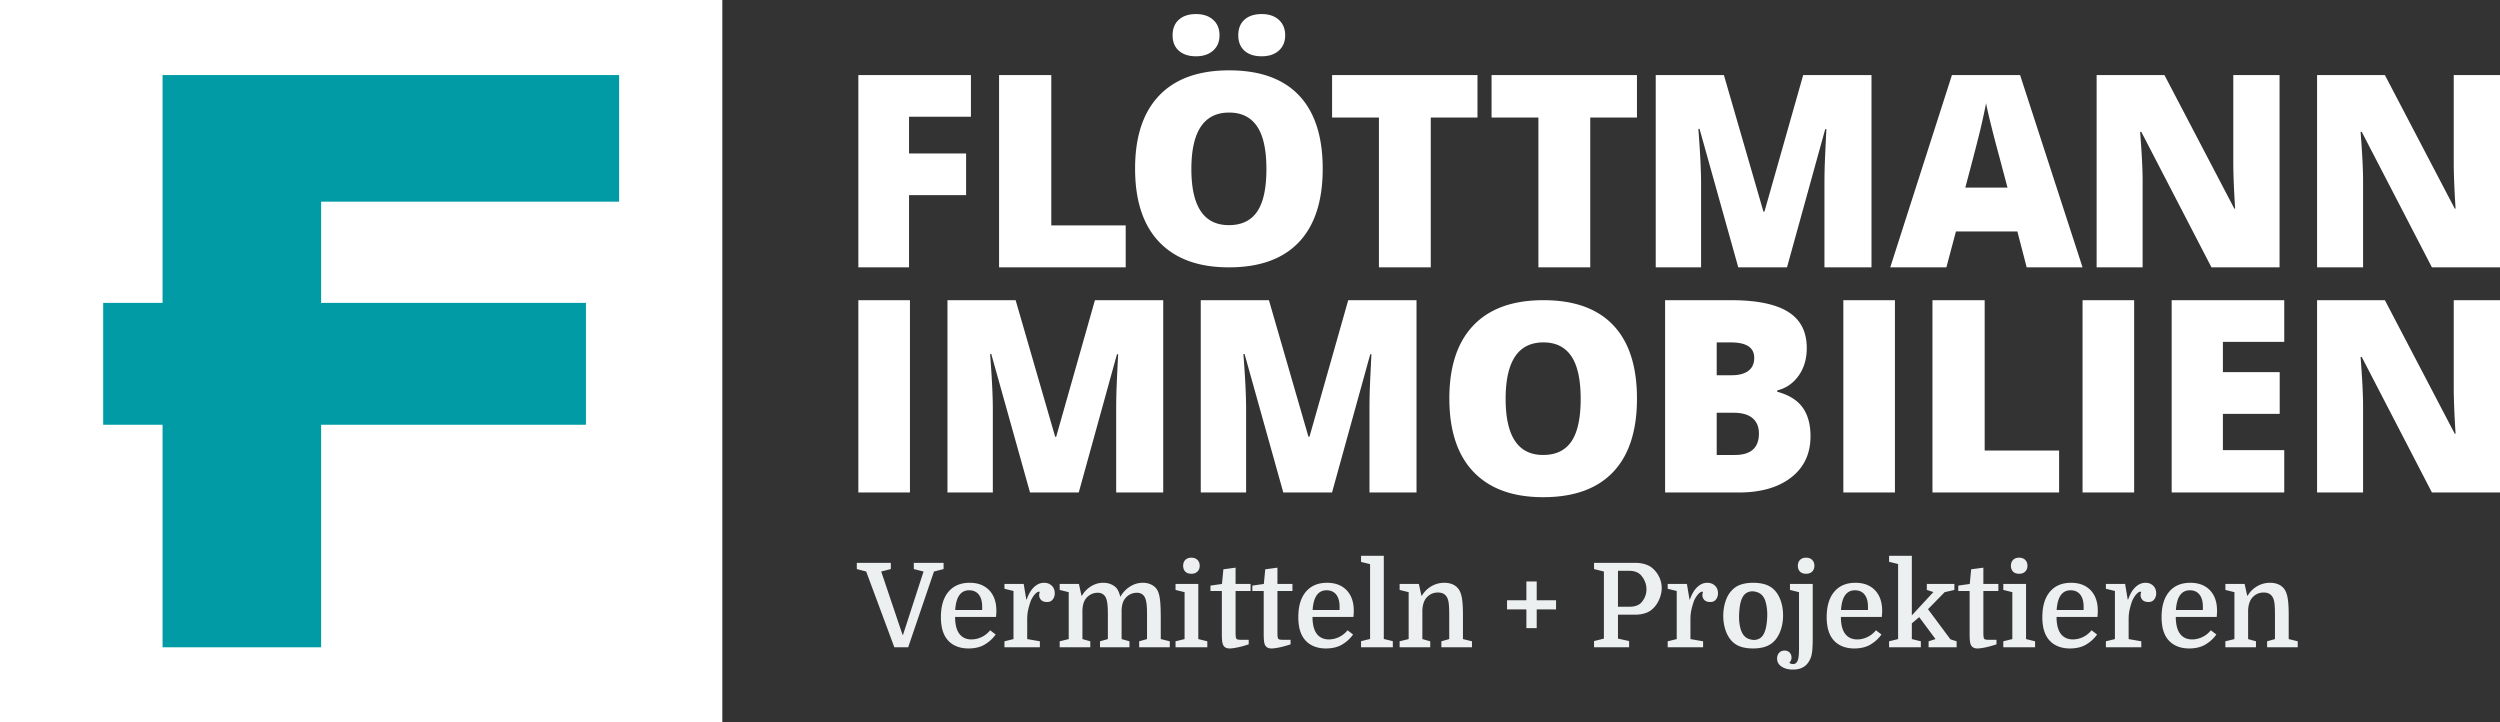 <svg height="154" width="533" xmlns="http://www.w3.org/2000/svg"><rect width="100%" height="100%" fill="#333333" stroke="none"/><g fill="none" fill-rule="evenodd"><path d="m0 0h154v154h-154z" fill="#fff"/><path d="m68.462 138v-47.444h56.457v-25.982h-56.457v-21.578h63.538v-26.996h-97.342v48.574h-12.658v25.982h12.658v47.444z" fill="#009ba4" fill-rule="nonzero"/><path d="m206.725 124.25c1.767 0 3.158.53 4.175 1.588s1.525 2.52 1.525 4.387c0 .183-.004.354-.012.513-.009.158-.03.42-.063.787h-8.725c0 1.167.167 2.133.5 2.9.283.633.68 1.108 1.188 1.425s1.104.475 1.787.475c.75 0 1.475-.167 2.175-.5a5.255 5.255 0 0 0 1.825-1.45l1.175.9c-.583.833-1.346 1.537-2.287 2.112-.942.576-2.113.863-3.513.863-1.2 0-2.242-.246-3.125-.738-.883-.491-1.558-1.212-2.025-2.162a6.75 6.75 0 0 1 -.55-1.725 11.322 11.322 0 0 1 -.175-2.05c0-2.333.538-4.137 1.613-5.412s2.579-1.913 4.512-1.913zm-16.8-4.25v1.325l-2.05.525 4.55 13.5h.1l4.375-13.5-2.075-.525v-1.325h6.35v1.325l-2.05.525-5.5 16.15h-2.95l-6-16.15-2-.525v-1.325zm16.7 5.85c-1.8 0-2.792 1.4-2.975 4.2h5.75v-.7c0-1.117-.242-1.98-.725-2.587-.483-.609-1.167-.913-2.05-.913zm15.05.35a.159.159 0 0 0 -.075-.038.342.342 0 0 0 -.075-.012c-.2 0-.417.104-.65.313-.233.208-.45.466-.65.775-.2.308-.358.604-.475.887-.2.567-.375 1.162-.525 1.787s-.225 1.346-.225 2.163v4.175l2.7.475v1.275h-7.55v-1.275l1.925-.475v-10.25l-1.925-.475v-1.025h4.1l.55 3.3h.1c.383-1.133.9-2.008 1.55-2.625s1.367-.925 2.15-.925c.65 0 1.192.204 1.625.612.433.409.65.955.65 1.638 0 .5-.142.933-.425 1.3s-.683.55-1.2.55c-.583 0-1.012-.146-1.287-.438a1.461 1.461 0 0 1 -.413-1.037c0-.117.008-.208.025-.275zm6.175 10.05v-10l-1.925-.475v-1.275h4.1l.55 2.5h.1a5.641 5.641 0 0 1 1.938-2c.808-.5 1.67-.75 2.587-.75.683 0 1.292.13 1.825.388s.925.579 1.175.962c.267.417.483.967.65 1.65.533-.933 1.225-1.667 2.075-2.2s1.758-.8 2.725-.8c.667 0 1.267.13 1.8.388s.942.612 1.225 1.062c.2.317.358.725.475 1.225s.2 1.146.25 1.938c.05.791.075 1.795.075 3.012v4.375l1.925.475v1.275h-6.525v-1.275l1.675-.475v-5.075c0-1.083-.033-1.888-.1-2.413-.067-.524-.167-.945-.3-1.262-.183-.4-.425-.688-.725-.862a1.948 1.948 0 0 0 -1-.263c-.417 0-.804.067-1.162.2a3.182 3.182 0 0 0 -1.013.625 3.079 3.079 0 0 0 -.813 1.175c-.174.45-.279 1.017-.312 1.7v6.175l1.675.475v1.275h-6.275v-1.275l1.675-.475v-5.075c0-1.083-.033-1.888-.1-2.413-.067-.524-.167-.945-.3-1.262-.183-.4-.425-.688-.725-.862a1.948 1.948 0 0 0 -1-.263c-.417 0-.804.067-1.162.2a3.182 3.182 0 0 0 -1.013.625 3.079 3.079 0 0 0 -.813 1.175c-.174.45-.279 1.017-.312 1.7v6.175l1.675.475v1.275h-6.525v-1.275zm24.7-10-1.925-.475v-1.275h4.85v11.75l1.925.475v1.275h-6.775v-1.275l1.925-.475zm-.3-5.625c0-.517.154-.933.463-1.25.308-.317.737-.475 1.287-.475s.983.158 1.3.475.475.733.475 1.25c0 .5-.158.908-.475 1.225s-.75.475-1.3.475c-.567 0-1-.154-1.3-.463-.3-.308-.45-.72-.45-1.237zm5.825 5.375v-1.15l2.45-.35.3-3.125 2.6-.35v3.475h3.2v1.5h-3.2v8.425c0 .567.008.954.025 1.162.017.209.05.38.1.513.05.1.142.175.275.225s.35.075.65.075h1.75v.975c-.917.3-1.72.52-2.413.662-.691.142-1.245.213-1.662.213-.75 0-1.233-.308-1.45-.925a3.754 3.754 0 0 1 -.15-.775 14.49 14.49 0 0 1 -.05-1.4v-9.15zm8.925 0v-1.15l2.45-.35.3-3.125 2.6-.35v3.475h3.2v1.5h-3.2v8.425c0 .567.008.954.025 1.162.017.209.05.38.1.513.05.1.142.175.275.225s.35.075.65.075h1.75v.975c-.917.3-1.72.52-2.412.662s-1.246.213-1.663.213c-.75 0-1.233-.308-1.45-.925a3.754 3.754 0 0 1 -.15-.775 14.49 14.49 0 0 1 -.05-1.4v-9.15zm21.55 5.525h-8.725c0 1.167.167 2.133.5 2.9.283.633.68 1.108 1.188 1.425s1.104.475 1.787.475c.75 0 1.475-.167 2.175-.5a5.255 5.255 0 0 0 1.825-1.45l1.175.9c-.583.833-1.346 1.537-2.288 2.112-.941.576-2.112.863-3.512.863-1.2 0-2.242-.246-3.125-.738-.883-.491-1.558-1.212-2.025-2.162a6.75 6.75 0 0 1 -.55-1.725 11.322 11.322 0 0 1 -.175-2.05c0-2.333.537-4.137 1.613-5.412 1.075-1.275 2.579-1.913 4.512-1.913 1.767 0 3.158.53 4.175 1.588s1.525 2.52 1.525 4.387c0 .183-.004.354-.012.513-.009.158-.03.42-.063.787zm-5.725-5.675c-1.8 0-2.792 1.4-2.975 4.2h5.75v-.7c0-1.117-.242-1.98-.725-2.587-.483-.609-1.167-.913-2.05-.913zm9.275 10.375v-15.95l-1.925-.475v-1.3h4.85v17.725l1.925.475v1.3h-6.775v-1.3zm8.225.025v-10l-1.925-.475v-1.275h4.1l.55 2.5h.1c.5-.85 1.175-1.52 2.025-2.013a5.354 5.354 0 0 1 2.725-.737c1.383 0 2.408.45 3.075 1.35.333.467.57 1.12.712 1.963.142.841.213 1.979.213 3.412v5.275l1.925.475v1.275h-6.525v-1.275l1.675-.475v-5.075c0-1.033-.03-1.825-.087-2.375-.059-.55-.163-.983-.313-1.3-.2-.417-.467-.717-.8-.9s-.733-.275-1.2-.275c-.867 0-1.6.283-2.2.85-.683.617-1.058 1.583-1.125 2.9v6.175l1.675.475v1.275h-6.525v-1.275zm20.975-6.325v-1.95h4.125v-4h2.2v4h4.125v1.95h-4.125v4h-2.2v-4zm23.65-.575h2.6c.467 0 .904-.07 1.313-.213.408-.141.729-.329.962-.562a4.3 4.3 0 0 0 .85-1.262c.233-.509.35-1.071.35-1.688 0-.583-.112-1.138-.337-1.662a4.81 4.81 0 0 0 -.863-1.363 2.695 2.695 0 0 0 -1.025-.662 3.77 3.77 0 0 0 -1.35-.238h-2.5zm3.65 1.7h-3.65v5.1l2.375.525v1.325h-7.475v-1.325l2.1-.525v-14.3l-2.1-.525v-1.325h8.775c.783 0 1.5.104 2.15.313.65.208 1.183.504 1.6.887a5.709 5.709 0 0 1 1.388 1.862c.341.725.512 1.488.512 2.288 0 .817-.18 1.638-.537 2.463-.359.824-.83 1.495-1.413 2.012-.433.417-.975.725-1.625.925s-1.35.3-2.1.3zm14.475-4.85a.159.159 0 0 0 -.075-.038.342.342 0 0 0 -.075-.012c-.2 0-.417.104-.65.313-.233.208-.45.466-.65.775-.2.308-.358.604-.475.887-.2.567-.375 1.162-.525 1.787s-.225 1.346-.225 2.163v4.175l2.7.475v1.275h-7.55v-1.275l1.925-.475v-10.25l-1.925-.475v-1.025h4.1l.55 3.3h.1c.383-1.133.9-2.008 1.55-2.625s1.367-.925 2.15-.925c.65 0 1.192.204 1.625.612.433.409.65.955.65 1.638 0 .5-.142.933-.425 1.3s-.683.55-1.2.55c-.583 0-1.012-.146-1.287-.438a1.461 1.461 0 0 1 -.413-1.037c0-.117.008-.208.025-.275l.1-.4zm23.4-1.7v11.375c0 1.233-.038 2.204-.113 2.912-.075.709-.22 1.288-.437 1.738-.35.767-.83 1.33-1.438 1.688s-1.345.537-2.212.537c-1 0-1.817-.213-2.45-.637-.633-.425-.95-1.005-.95-1.738 0-.467.142-.863.425-1.188s.675-.487 1.175-.487c.45 0 .808.142 1.075.425s.4.642.4 1.075a1.6 1.6 0 0 1 -.1.55.984.984 0 0 1 -.325.45c.033.167.138.27.313.313.175.041.329.062.462.062.433 0 .75-.233.95-.7s.3-1.308.3-2.525v-12.1l-1.925-.475v-1.275zm-12.7-.25c1 0 1.88.125 2.638.375s1.404.658 1.937 1.225c.583.617 1.03 1.396 1.337 2.338.309.941.463 1.945.463 3.012 0 1.083-.158 2.1-.475 3.05s-.767 1.742-1.35 2.375c-.533.567-1.18.98-1.937 1.238-.759.258-1.638.387-2.638.387s-1.875-.125-2.625-.375a4.597 4.597 0 0 1 -1.925-1.225c-.583-.633-1.03-1.417-1.337-2.35a9.506 9.506 0 0 1 -.463-3c0-1.067.154-2.083.463-3.05.308-.967.762-1.758 1.362-2.375.533-.583 1.18-1 1.938-1.25s1.629-.375 2.612-.375zm-.4 1.825a2.483 2.483 0 0 0 -1.125.4c-.75.533-1.208 1.617-1.375 3.25-.2 1.7-.125 3.158.225 4.375.167.567.4 1.03.7 1.388s.675.612 1.125.762.867.208 1.25.175a2.483 2.483 0 0 0 1.125-.4c.733-.533 1.192-1.625 1.375-3.275.1-.833.13-1.617.088-2.35a9.49 9.49 0 0 0 -.313-2c-.15-.567-.38-1.03-.687-1.388a2.528 2.528 0 0 0 -1.138-.762c-.45-.15-.867-.208-1.25-.175zm11.675-7.175c.55 0 .983.158 1.3.475s.475.733.475 1.25c0 .5-.154.908-.462 1.225-.309.317-.746.475-1.313.475s-1-.154-1.3-.463c-.3-.308-.45-.72-.45-1.237s.154-.933.463-1.25c.308-.317.737-.475 1.287-.475zm16.15 12.625h-8.725c0 1.167.167 2.133.5 2.9.283.633.68 1.108 1.188 1.425s1.104.475 1.787.475c.75 0 1.475-.167 2.175-.5a5.255 5.255 0 0 0 1.825-1.45l1.175.9c-.583.833-1.346 1.537-2.288 2.112-.941.576-2.112.863-3.512.863-1.2 0-2.242-.246-3.125-.738-.883-.491-1.558-1.212-2.025-2.162a6.75 6.75 0 0 1 -.55-1.725 11.322 11.322 0 0 1 -.175-2.05c0-2.333.538-4.137 1.613-5.412s2.579-1.913 4.512-1.913c1.767 0 3.158.53 4.175 1.588s1.525 2.52 1.525 4.387c0 .183-.004.354-.012.513-.009.158-.03.42-.063.787zm-5.725-5.675c-1.8 0-2.792 1.4-2.975 4.2h5.75v-.7c0-1.117-.242-1.98-.725-2.587-.483-.609-1.167-.913-2.05-.913zm15.7 10.875 1.475-.475-3.475-4.675-1.575 1.325v3.35l1.925.475v1.275h-6.775v-1.275l1.925-.475v-16l-1.925-.475v-1.275h4.85v12.7l4.6-4.975-1.4-.45v-1.275h5.875v1.275l-2.075.475-3.55 3.625 4.775 6.425 1.325.425v1.275h-5.975zm6.325-10.725v-1.15l2.45-.35.3-3.125 2.6-.35v3.475h3.2v1.5h-3.2v8.425c0 .567.008.954.025 1.162.017.209.05.38.1.513.05.1.142.175.275.225s.35.075.65.075h1.75v.975c-.917.3-1.72.52-2.412.662s-1.246.213-1.663.213c-.75 0-1.233-.308-1.45-.925a3.754 3.754 0 0 1 -.15-.775 14.49 14.49 0 0 1 -.05-1.4v-9.15zm11.525.25-1.925-.475v-1.275h4.85v11.75l1.925.475v1.275h-6.775v-1.275l1.925-.475zm-.3-5.625c0-.517.154-.933.462-1.25.309-.317.738-.475 1.288-.475s.983.158 1.3.475.475.733.475 1.25c0 .5-.158.908-.475 1.225s-.75.475-1.3.475c-.567 0-1-.154-1.3-.463-.3-.308-.45-.72-.45-1.237zm18.45 10.9h-8.725c0 1.167.167 2.133.5 2.9.283.633.68 1.108 1.188 1.425s1.104.475 1.787.475c.75 0 1.475-.167 2.175-.5a5.255 5.255 0 0 0 1.825-1.45l1.175.9c-.583.833-1.346 1.537-2.288 2.112-.941.576-2.112.863-3.512.863-1.2 0-2.242-.246-3.125-.738-.883-.491-1.558-1.212-2.025-2.162a6.75 6.75 0 0 1 -.55-1.725 11.322 11.322 0 0 1 -.175-2.05c0-2.333.537-4.137 1.613-5.412 1.075-1.275 2.579-1.913 4.512-1.913 1.767 0 3.158.53 4.175 1.588s1.525 2.52 1.525 4.387c0 .183-.004.354-.012.513-.009.158-.03.42-.063.787zm-5.725-5.675c-1.8 0-2.792 1.4-2.975 4.2h5.75v-.7c0-1.117-.242-1.98-.725-2.587-.483-.609-1.167-.913-2.05-.913zm15.05.35a.159.159 0 0 0 -.075-.038.342.342 0 0 0 -.075-.012c-.2 0-.417.104-.65.313-.233.208-.45.466-.65.775-.2.308-.358.604-.475.887-.2.567-.375 1.162-.525 1.787s-.225 1.346-.225 2.163v4.175l2.7.475v1.275h-7.55v-1.275l1.925-.475v-10.25l-1.925-.475v-1.025h4.1l.55 3.3h.1c.383-1.133.9-2.008 1.55-2.625s1.367-.925 2.15-.925c.65 0 1.192.204 1.625.612.433.409.65.955.65 1.638 0 .5-.142.933-.425 1.3s-.683.55-1.2.55c-.583 0-1.012-.146-1.287-.438a1.461 1.461 0 0 1 -.413-1.037c0-.117.008-.208.025-.275zm16.1 5.325h-8.725c0 1.167.167 2.133.5 2.9.283.633.68 1.108 1.188 1.425s1.104.475 1.787.475c.75 0 1.475-.167 2.175-.5a5.255 5.255 0 0 0 1.825-1.45l1.175.9c-.583.833-1.346 1.537-2.287 2.112-.942.576-2.113.863-3.513.863-1.2 0-2.242-.246-3.125-.738-.883-.491-1.558-1.212-2.025-2.162a6.75 6.75 0 0 1 -.55-1.725 11.322 11.322 0 0 1 -.175-2.05c0-2.333.537-4.137 1.613-5.412 1.075-1.275 2.579-1.913 4.512-1.913 1.767 0 3.158.53 4.175 1.588s1.525 2.52 1.525 4.387c0 .183-.004.354-.012.513-.009.158-.03.42-.063.787zm-5.725-5.675c-1.8 0-2.792 1.4-2.975 4.2h5.75v-.7c0-1.117-.242-1.98-.725-2.587-.483-.609-1.167-.913-2.05-.913zm9.5 10.4v-10l-1.925-.475v-1.275h4.1l.55 2.5h.1c.5-.85 1.175-1.52 2.025-2.013a5.354 5.354 0 0 1 2.725-.737c1.383 0 2.408.45 3.075 1.35.333.467.57 1.12.713 1.963.141.841.212 1.979.212 3.412v5.275l1.925.475v1.275h-6.525v-1.275l1.675-.475v-5.075c0-1.033-.03-1.825-.087-2.375-.059-.55-.163-.983-.313-1.3-.2-.417-.467-.717-.8-.9s-.733-.275-1.2-.275c-.867 0-1.6.283-2.2.85-.683.617-1.058 1.583-1.125 2.9v6.175l1.675.475v1.275h-6.525v-1.275z" fill="#edf0f0" fill-rule="nonzero"/><path d="m193.806 57v-15.396h12.166v-8.89h-12.166v-7.824h13.194v-8.89h-24v41zm46.194 0v-8.946h-15.867v-32.054h-11.133v41zm14.97-45c1.54 0 2.764-.406 3.67-1.218.907-.812 1.36-1.897 1.36-3.253 0-1.395-.453-2.499-1.36-3.31-.906-.813-2.13-1.219-3.67-1.219-1.52 0-2.728.396-3.625 1.19-.897.792-1.345 1.906-1.345 3.339 0 1.414.448 2.512 1.345 3.296.897.783 2.105 1.175 3.626 1.175zm14.016 0c1.545 0 2.768-.406 3.666-1.218.899-.812 1.348-1.897 1.348-3.253 0-1.376-.45-2.475-1.348-3.297-.898-.821-2.12-1.232-3.666-1.232s-2.764.396-3.653 1.19c-.889.792-1.333 1.906-1.333 3.339 0 1.395.44 2.489 1.319 3.282.88.793 2.101 1.189 3.667 1.189zm-6.986 45c6.545 0 11.514-1.786 14.909-5.358 3.394-3.572 5.091-8.79 5.091-15.656 0-6.884-1.688-12.102-5.063-15.656-3.376-3.553-8.336-5.33-14.88-5.33-6.527 0-11.501 1.79-14.923 5.372-3.424 3.581-5.134 8.768-5.134 15.558 0 6.865 1.72 12.093 5.162 15.684 3.44 3.59 8.387 5.386 14.838 5.386zm0-9c-5.333 0-8-3.981-8-11.944 0-8.036 2.685-12.056 8.054-12.056 2.64 0 4.624.981 5.953 2.944 1.329 1.962 1.993 5 1.993 9.112 0 4.094-.655 7.108-1.966 9.043-1.31 1.934-3.322 2.901-6.034 2.901zm43.04 9v-31.942h9.96v-9.058h-31v9.058h9.988v31.942zm34 0v-31.942h9.96v-9.058h-31v9.058h9.988v31.942zm23.63 0v-17.808c0-2.785-.194-6.693-.58-11.722h.248l8.26 29.53h10.389l8.15-29.474h.249c-.221 4.45-.346 7.245-.373 8.385-.028 1.14-.042 2.178-.042 3.113v17.976h10.029v-41h-14.56l-8.26 29.11h-.221l-8.427-29.11h-14.532v41zm52.296 0 2.04-7.653h13.098l1.985 7.653h11.911l-13.317-41h-14.531l-13.152 41zm13.034-17h-9c1.756-6.563 2.89-10.96 3.4-13.192.512-2.232.854-3.835 1.028-4.808.193 1.05.593 2.785 1.2 5.208a249.718 249.718 0 0 0 1.549 5.924zm28.806 17v-18.48c0-2.394-.177-5.862-.532-10.405h.252l14.961 28.885h14.513v-41h-9.862v18.537c0 2.505.13 5.824.392 9.955h-.168l-14.905-28.492h-14.457v41zm47 0v-18.48c0-2.394-.177-5.862-.532-10.405h.252l14.961 28.885h14.513v-41h-9.862v18.537c0 2.505.13 5.824.392 9.955h-.168l-14.905-28.492h-14.457v41zm-309.806 48v-41h-11v41zm17.67 0v-17.808c0-2.785-.194-6.693-.58-11.722h.248l8.26 29.53h10.389l8.15-29.474h.249c-.221 4.45-.346 7.245-.373 8.385a129.49 129.49 0 0 0 -.042 3.113v17.976h10.029v-41h-14.56l-8.26 29.11h-.221l-8.427-29.11h-14.532v41zm54 0v-17.808c0-2.785-.194-6.693-.58-11.722h.248l8.26 29.53h10.389l8.15-29.474h.249c-.221 4.45-.346 7.245-.373 8.385-.028 1.14-.042 2.178-.042 3.113v17.976h10.029v-41h-14.56l-8.26 29.11h-.221l-8.427-29.11h-14.532v41zm63.33 1c6.545 0 11.514-1.786 14.909-5.358 3.394-3.572 5.091-8.79 5.091-15.656 0-6.884-1.688-12.102-5.063-15.656-3.376-3.553-8.336-5.33-14.88-5.33-6.527 0-11.501 1.79-14.923 5.372-3.424 3.581-5.134 8.768-5.134 15.558 0 6.865 1.72 12.093 5.162 15.684 3.44 3.59 8.387 5.386 14.838 5.386zm0-9c-5.333 0-8-3.981-8-11.944 0-8.036 2.685-12.056 8.054-12.056 2.64 0 4.624.981 5.953 2.944 1.329 1.962 1.993 5 1.993 9.112 0 4.094-.655 7.108-1.966 9.043-1.31 1.934-3.322 2.901-6.034 2.901zm41.665 8c4.736 0 8.475-1.07 11.22-3.211 2.743-2.14 4.115-5.071 4.115-8.792 0-2.505-.56-4.543-1.68-6.113-1.119-1.57-2.927-2.692-5.423-3.366v-.28c1.89-.467 3.414-1.514 4.57-3.14 1.156-1.627 1.735-3.59 1.735-5.89 0-3.496-1.326-6.072-3.979-7.726-2.652-1.655-6.713-2.482-12.182-2.482h-14.041v41zm-1.46-25h-3.205v-7h2.99c3.34 0 5.01 1.095 5.01 3.286 0 1.23-.418 2.155-1.253 2.779-.835.623-2.015.935-3.542.935zm.656 17h-3.861v-9h3.639c1.74 0 3.07.381 3.986 1.143.917.763 1.375 1.857 1.375 3.284 0 3.049-1.713 4.573-5.139 4.573zm34.139 8v-41h-11v41zm35 0v-8.946h-15.867v-32.054h-11.133v41zm16 0v-41h-11v41zm32 0v-9.03h-13.078v-7.74h12.11v-8.89h-12.11v-6.45h13.078v-8.89h-24v41zm16.806 0v-18.48c0-2.394-.177-5.862-.532-10.405h.252l14.961 28.885h14.513v-41h-9.862v18.537c0 2.505.13 5.824.392 9.955h-.168l-14.905-28.492h-14.457v41z" fill="#fff"/></g></svg>